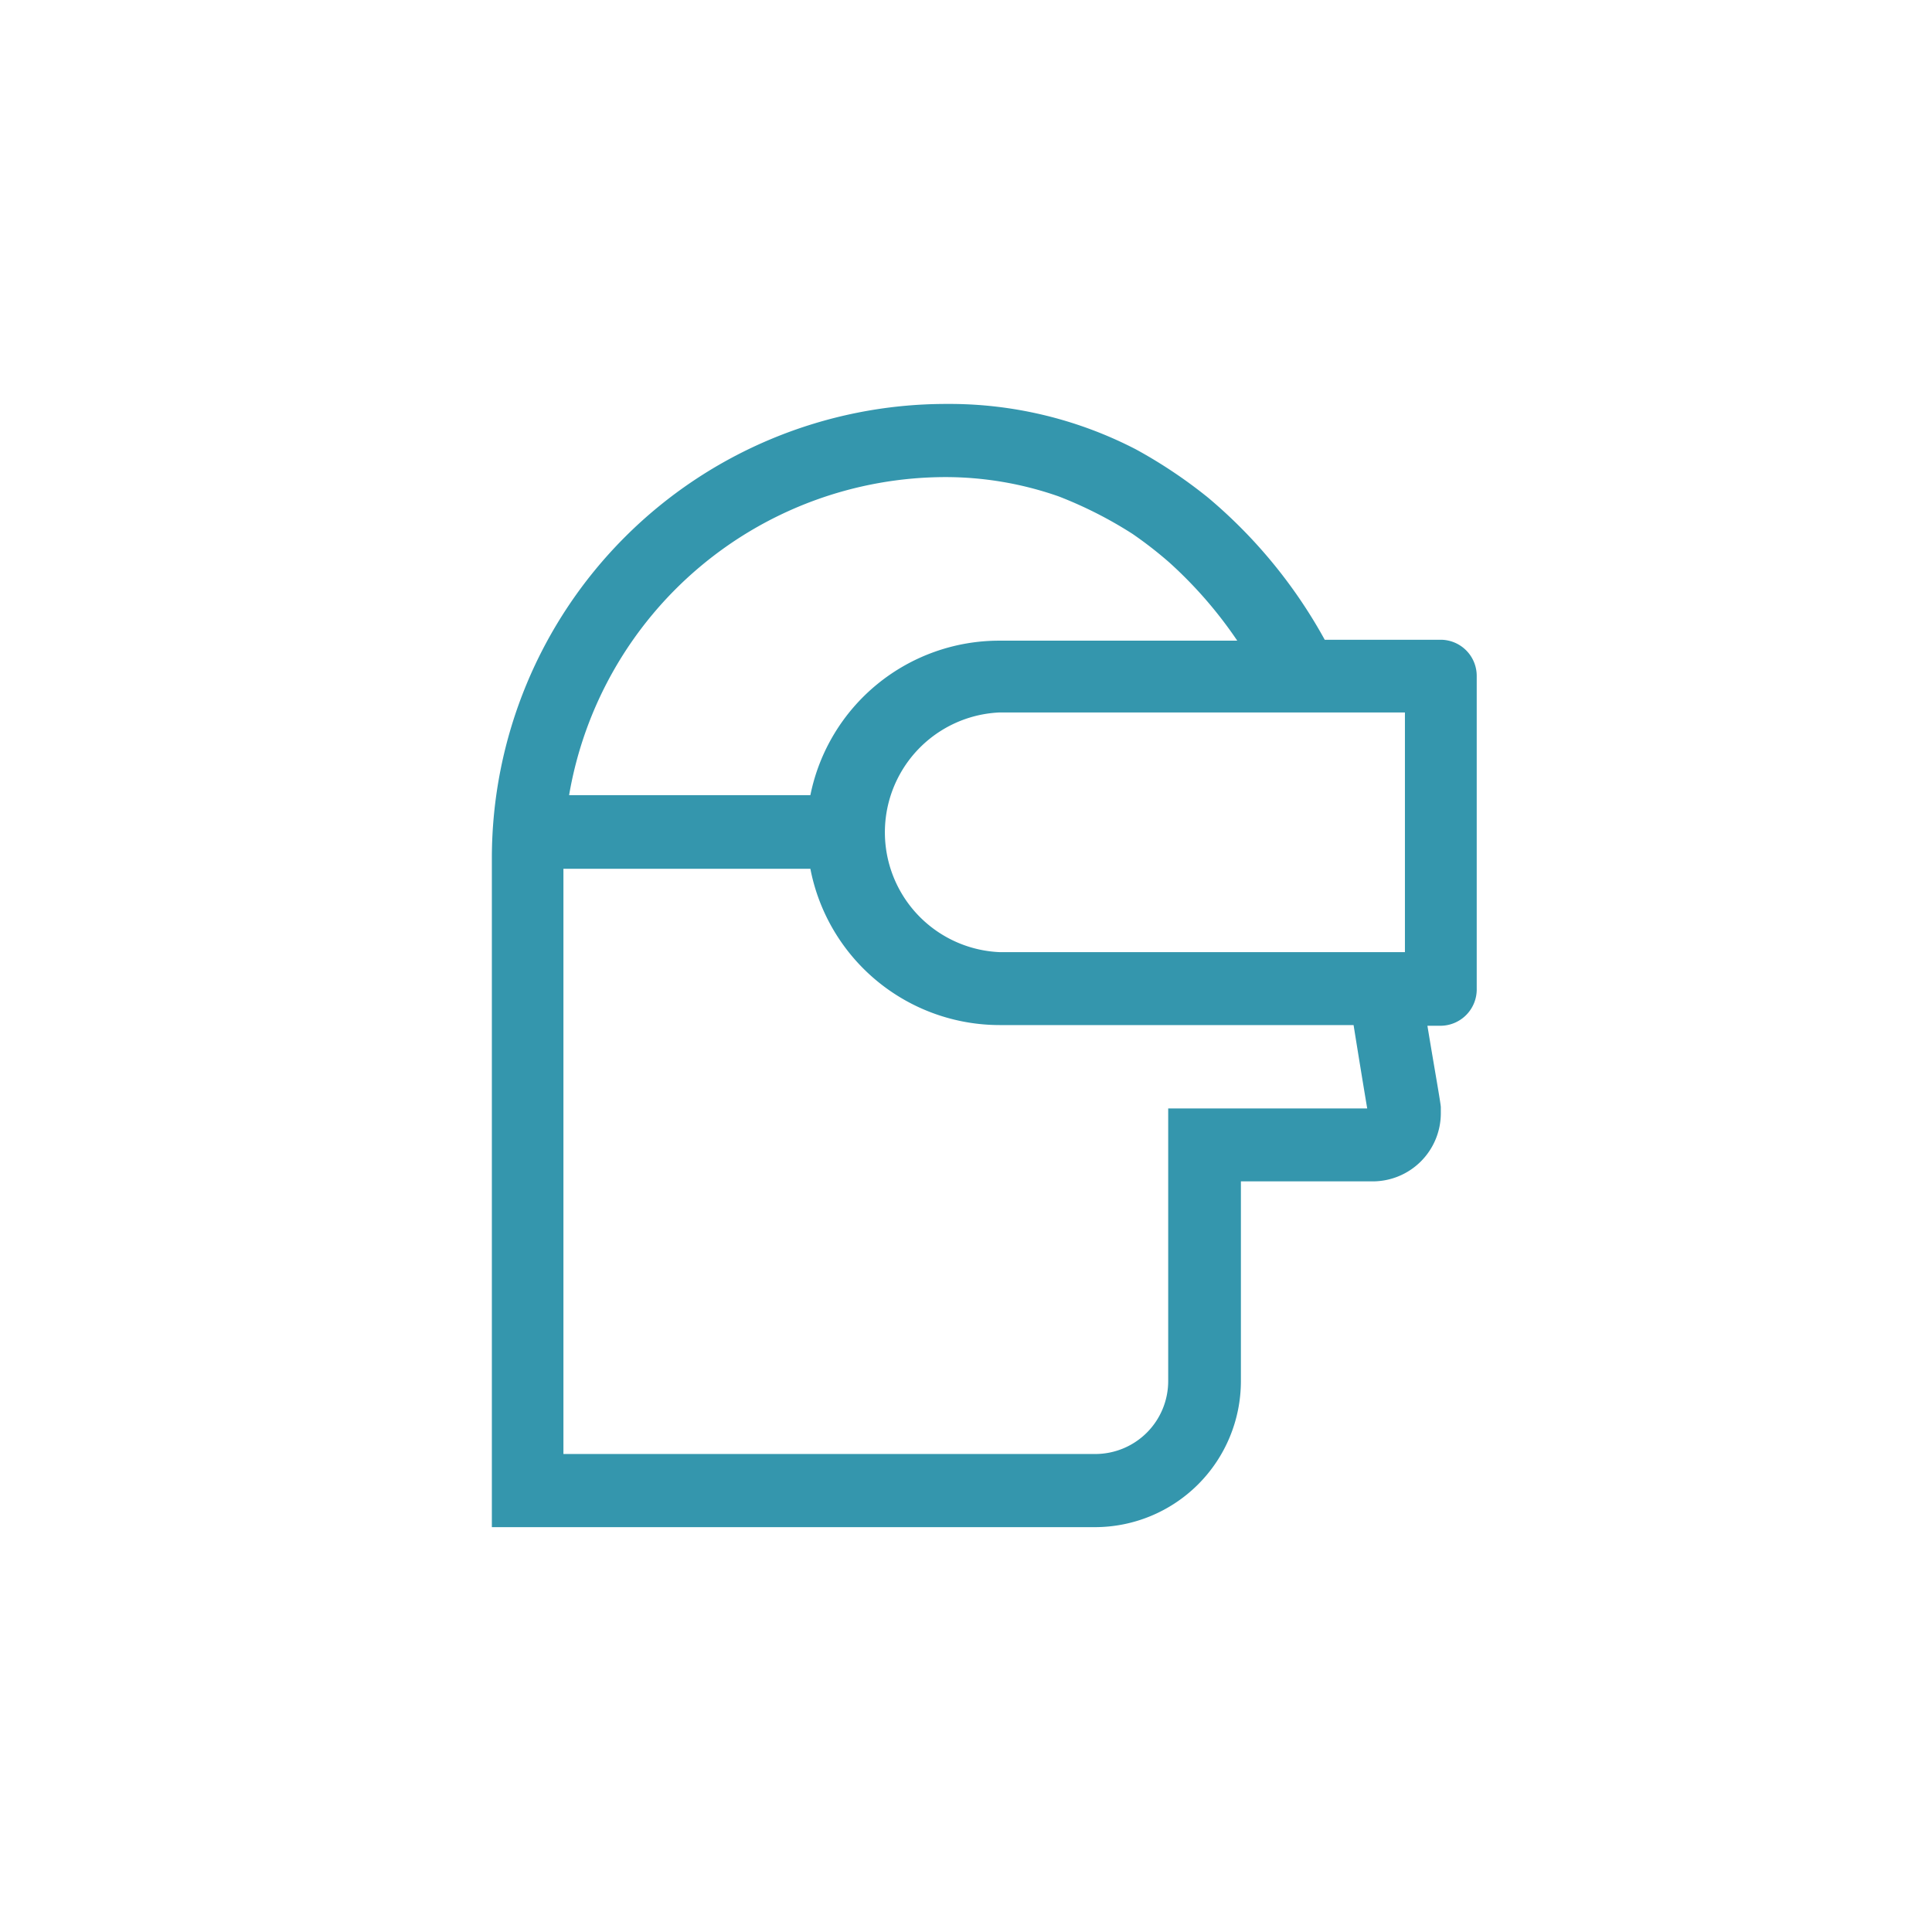 <svg id="Layer_1" data-name="Layer 1" xmlns="http://www.w3.org/2000/svg" viewBox="0 0 85.04 85.04"><defs><style>.cls-1{fill:#3496AD;}</style></defs><path class="cls-1" d="M63.44,28.16H58.31a22,22,0,0,0-5.14-6.26A21.39,21.39,0,0,0,50,19.78a17.85,17.85,0,0,0-8.35-2,20,20,0,0,0-20,20V67.22H48.21a6.43,6.43,0,0,0,6.41-6.42V52h5.8a3,3,0,0,0,3-3v-.13l0-.13c0-.16-.28-1.7-.59-3.59h.61A1.6,1.6,0,0,0,65,43.51V29.76A1.59,1.59,0,0,0,63.44,28.16Zm-1.6,13.75H44a5.28,5.28,0,0,1,0-10.55H61.84ZM41.6,21a15.06,15.06,0,0,1,5,.85,18.18,18.18,0,0,1,3.25,1.65,17.76,17.76,0,0,1,1.61,1.25,18.8,18.8,0,0,1,3,3.45H44A8.48,8.48,0,0,0,35.67,35H25.05A16.83,16.83,0,0,1,41.6,21ZM60.18,48.79H51.42v12A3.21,3.21,0,0,1,48.21,64H24.8V38.24H35.67A8.49,8.49,0,0,0,44,45.12H59.58C59.79,46.43,60,47.72,60.18,48.79Z"/></svg>
